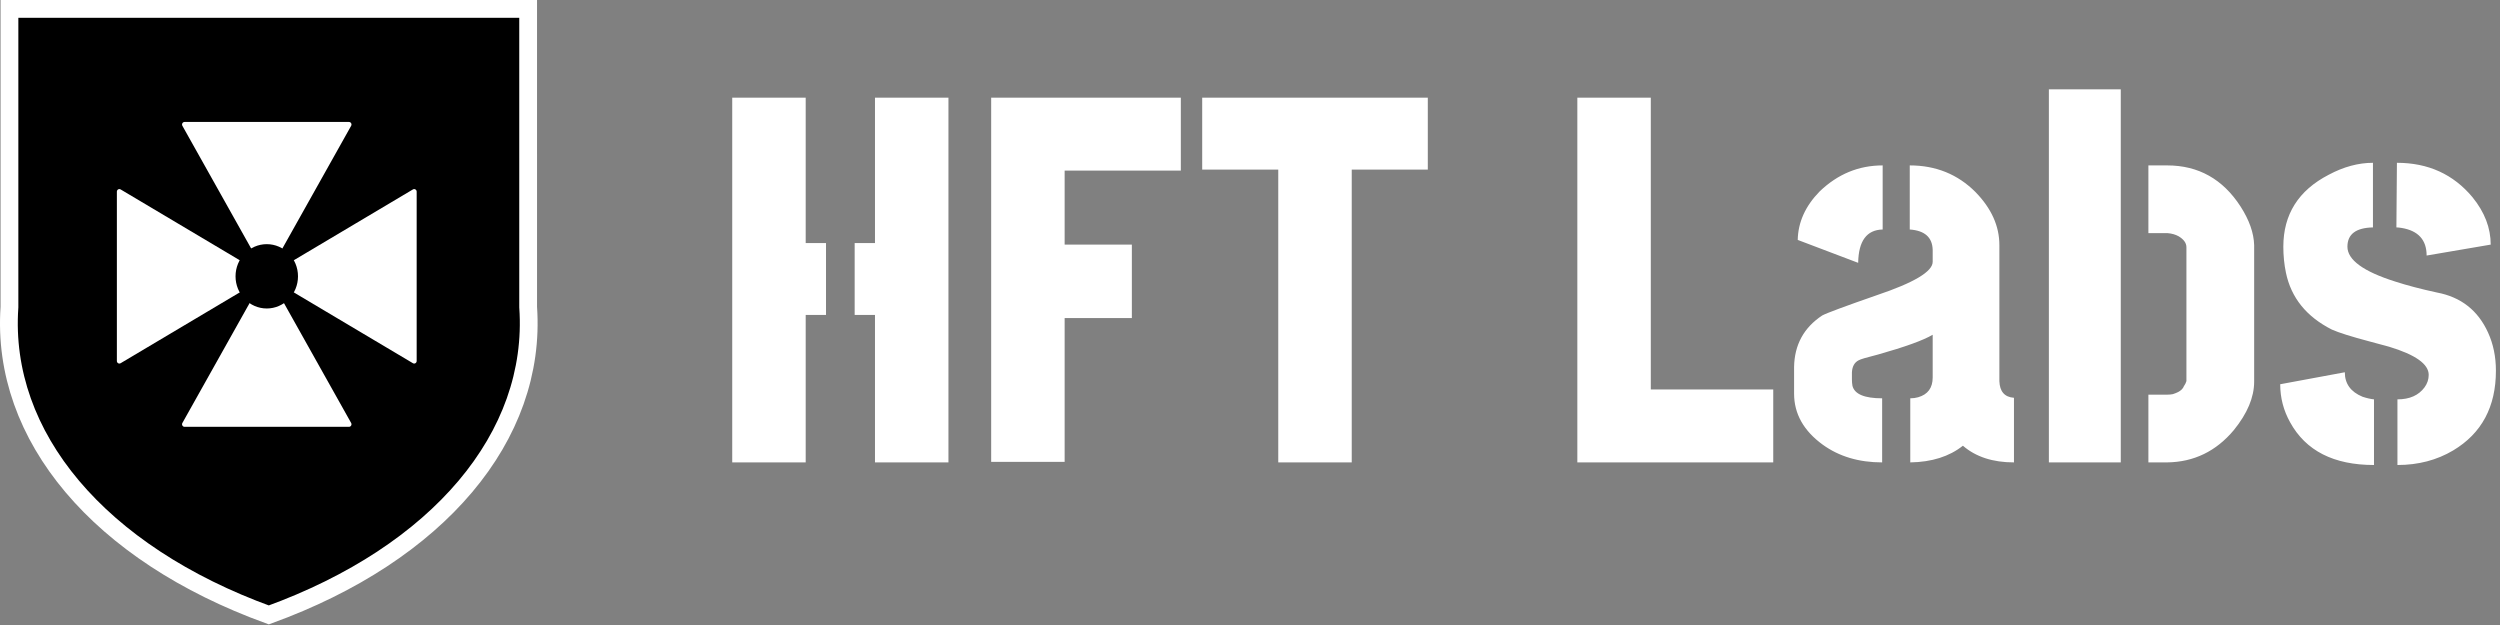 <svg width="492" height="123" viewBox="0 0 492 123" fill="none" xmlns="http://www.w3.org/2000/svg">
<rect x="0" y="0" width="492" height="123" fill="#808080" stroke="none"/>
<path d="M144.102 91V19.223H158.56V47.831H162.559V61.981H158.56V91H144.102ZM168.198 61.981V47.831H172.197V19.223H186.655V91H172.197V61.981H168.198ZM195.063 90.897V19.223H232.388V33.578H209.521V48.139H222.749V62.597H209.521V90.897H195.063ZM236.592 33.373V19.223H280.991V33.373H266.021V91H251.562V33.373H236.592ZM310.42 91V19.223H324.878V76.644H348.975V91H310.42ZM353.076 77.465V72.235C353.145 67.86 354.99 64.477 358.613 62.084C359.502 61.605 363.091 60.273 369.38 58.085C376.694 55.624 380.352 53.437 380.352 51.523V49.164C380.283 46.703 378.779 45.37 375.84 45.165V32.553C380.967 32.553 385.273 34.296 388.76 37.782C391.904 40.995 393.477 44.481 393.477 48.241V75.004C393.545 77.055 394.502 78.148 396.348 78.285V91C392.178 91 388.828 89.906 386.299 87.719C383.633 89.838 380.181 90.932 375.942 91V78.388C376.489 78.388 377.002 78.319 377.48 78.183C379.395 77.636 380.352 76.337 380.352 74.286V65.878C378.506 66.972 374.917 68.27 369.585 69.774C367.397 70.321 366.133 70.697 365.791 70.902C364.971 71.312 364.526 72.099 364.458 73.261V74.696C364.458 75.106 364.492 75.517 364.561 75.927C364.971 77.567 366.919 78.388 370.405 78.388V91C365.825 91 361.929 89.838 358.716 87.514C354.956 84.779 353.076 81.43 353.076 77.465ZM353.794 47.216C353.862 43.73 355.298 40.551 358.101 37.68C361.655 34.262 365.791 32.553 370.508 32.553V45.165C367.363 45.233 365.757 47.421 365.688 51.727L353.794 47.216ZM403.218 91V17.582H417.368V91H403.218ZM422.803 91V77.67H426.494C426.904 77.67 427.28 77.636 427.622 77.567C428.032 77.431 428.374 77.294 428.647 77.157C428.921 77.02 429.16 76.85 429.365 76.644C429.57 76.439 429.707 76.234 429.775 76.029C429.912 75.824 430.015 75.653 430.083 75.517C430.151 75.311 430.22 75.141 430.288 75.004V74.901V48.651C430.288 47.831 429.775 47.113 428.75 46.498C428.135 46.156 427.417 45.951 426.597 45.883H422.803V32.553H426.494C432.646 32.553 437.466 35.253 440.952 40.653C442.661 43.319 443.55 45.849 443.618 48.241V75.106C443.618 78.183 442.285 81.361 439.619 84.643C436.133 88.812 431.758 90.932 426.494 91H422.803ZM448.745 75.619L461.46 73.261C461.46 75.517 462.622 77.123 464.946 78.08C465.767 78.353 466.519 78.524 467.202 78.593V91.513C459.272 91.513 453.77 88.71 450.693 83.105C449.395 80.78 448.745 78.285 448.745 75.619ZM449.36 48.549C449.36 42.191 452.334 37.475 458.281 34.398C461.221 32.826 464.126 32.04 466.997 32.04V44.755C463.647 44.823 461.973 46.088 461.973 48.549C461.973 51.147 465.117 53.437 471.406 55.419C473.73 56.171 476.465 56.889 479.609 57.572C484.326 58.461 487.676 61.093 489.658 65.468C490.684 67.724 491.196 70.219 491.196 72.953C491.196 80.062 488.394 85.292 482.788 88.642C479.575 90.556 475.918 91.513 471.816 91.513V78.593C474.209 78.593 475.986 77.807 477.148 76.234C477.695 75.482 477.969 74.662 477.969 73.773C477.969 71.654 475.371 69.809 470.176 68.236C469.355 68.031 468.091 67.689 466.382 67.211C462.759 66.254 460.264 65.468 458.896 64.853C453.906 62.323 450.898 58.598 449.873 53.676C449.531 52.035 449.36 50.326 449.36 48.549ZM471.611 44.755L471.714 32.04C477.866 32.04 482.822 34.296 486.582 38.808C488.975 41.747 490.171 44.857 490.171 48.139L477.559 50.292C477.559 47.216 475.918 45.404 472.637 44.857C472.227 44.789 471.885 44.755 471.611 44.755Z" fill="white"/>
<path d="M103.939 1.75L103.94 60.381V60.44L103.944 60.5C105.682 85.893 86.251 108.906 52.901 121.017C19.551 108.906 0.121 85.893 1.858 60.5L1.862 60.44V1.75H103.939Z" fill="black" stroke="white" stroke-width="3.5"/>
<path d="M52.074 54.38C52.263 54.042 52.737 54.042 52.926 54.38L69.106 83.24C69.295 83.578 69.059 84 68.68 84H36.32C35.941 84 35.705 83.578 35.894 83.24L52.074 54.38Z" fill="white"/>
<path d="M52.926 53.62C52.737 53.958 52.263 53.958 52.074 53.62L35.894 24.759C35.705 24.422 35.941 24 36.32 24H68.68C69.059 24 69.295 24.422 69.106 24.759L52.926 53.62Z" fill="white"/>
<path d="M53.237 54.818C52.91 54.623 52.91 54.136 53.237 53.941L81.263 37.279C81.59 37.084 82 37.327 82 37.717V71.043C82 71.432 81.59 71.676 81.263 71.481L53.237 54.818Z" fill="white"/>
<path d="M51.763 53.941C52.09 54.136 52.09 54.623 51.763 54.818L23.738 71.481C23.41 71.676 23 71.432 23 71.043V37.717C23 37.327 23.41 37.084 23.738 37.279L51.763 53.941Z" fill="white"/>
<path d="M46.354 54.38C46.354 50.884 49.106 48.051 52.5 48.051C55.894 48.051 58.646 50.884 58.646 54.38C58.646 57.875 55.894 60.709 52.5 60.709C49.106 60.709 46.354 57.875 46.354 54.38Z" fill="black"/>
</svg>
